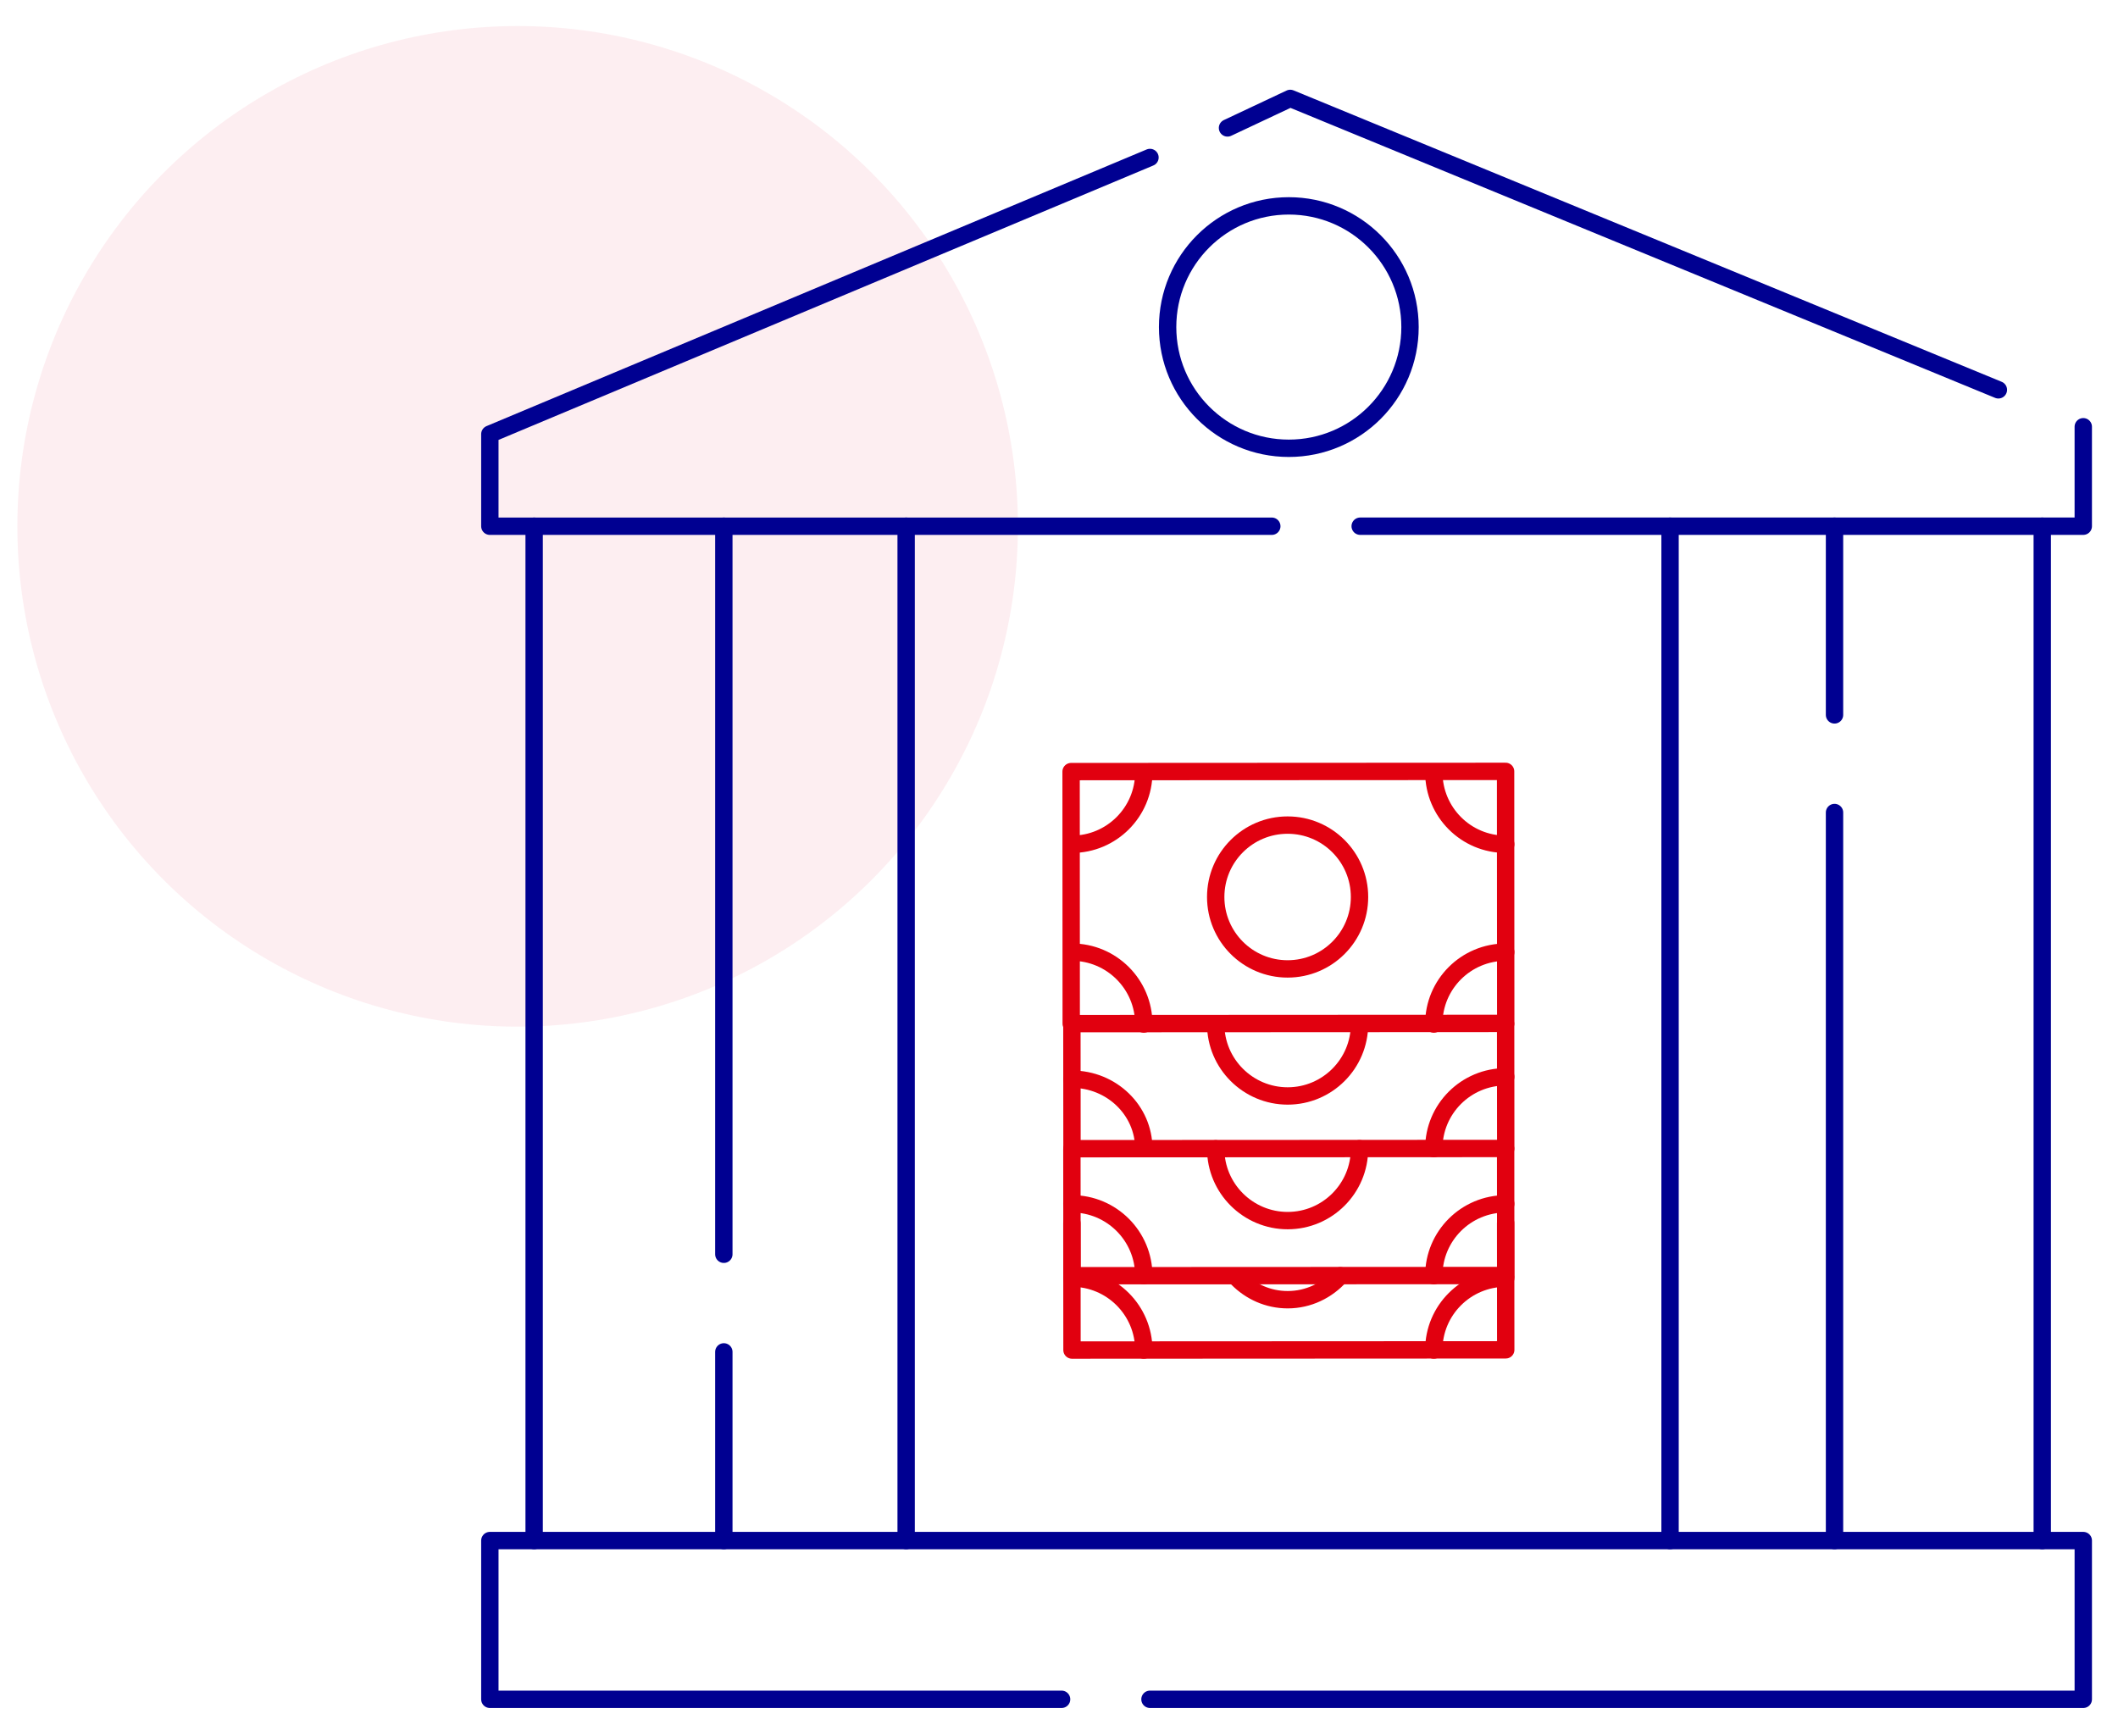 <svg width="244" height="200" viewBox="0 0 244 200" fill="none" xmlns="http://www.w3.org/2000/svg">
<rect x="0" y="0" width="244" height="200" fill="#808080" stroke="none"/>
<rect width="244" height="200" transform="matrix(1 0 0 -1 0 200)" fill="white"/>
<circle cx="59.634" cy="60.634" r="57.634" fill="#F7ACBB" fill-opacity="0.2"/>
<path d="M146.515 60.619H56.432V50.011L132.481 18.141" stroke="#000091" stroke-width="2" stroke-linecap="round" stroke-linejoin="round"/>
<path d="M141.412 14.738L148.641 11.336L230.219 44.907" stroke="#000091" stroke-width="2" stroke-linecap="round" stroke-linejoin="round"/>
<path d="M239.999 49.159V60.617H156.697" stroke="#000091" stroke-width="2" stroke-linecap="round" stroke-linejoin="round"/>
<path d="M148.475 51.641C156.187 51.641 162.438 45.39 162.438 37.678C162.438 29.967 156.187 23.716 148.475 23.716C140.764 23.716 134.513 29.967 134.513 37.678C134.513 45.39 140.764 51.641 148.475 51.641Z" stroke="#000091" stroke-width="2" stroke-linecap="round" stroke-linejoin="round"/>
<path d="M61.535 60.618V177.469" stroke="#000091" stroke-width="2" stroke-linecap="round" stroke-linejoin="round"/>
<path d="M104.391 60.618V177.469" stroke="#000091" stroke-width="2" stroke-linecap="round" stroke-linejoin="round"/>
<path d="M83.388 155.733V177.469" stroke="#000091" stroke-width="2" stroke-linecap="round" stroke-linejoin="round"/>
<path d="M83.388 60.618V144.488" stroke="#000091" stroke-width="2" stroke-linecap="round" stroke-linejoin="round"/>
<path d="M211.342 82.353V60.618" stroke="#000091" stroke-width="2" stroke-linecap="round" stroke-linejoin="round"/>
<path d="M211.342 177.468V93.599" stroke="#000091" stroke-width="2" stroke-linecap="round" stroke-linejoin="round"/>
<path d="M192.395 60.618V177.469" stroke="#000091" stroke-width="2" stroke-linecap="round" stroke-linejoin="round"/>
<path d="M235.274 60.618V177.469" stroke="#000091" stroke-width="2" stroke-linecap="round" stroke-linejoin="round"/>
<path d="M122.299 195.755H56.432V177.469H240V195.755H132.481" stroke="#000091" stroke-width="2" stroke-linecap="round" stroke-linejoin="round"/>
<path d="M173.465 147.238C168.883 147.238 165.169 150.947 165.181 155.522" stroke="#E1000F" stroke-width="2" stroke-linecap="round" stroke-linejoin="round"/>
<path d="M173.465 138.677C168.883 138.677 165.169 142.386 165.181 146.961" stroke="#E1000F" stroke-width="2" stroke-linecap="round" stroke-linejoin="round"/>
<path d="M173.465 124.043C168.883 124.043 165.169 127.752 165.181 132.327" stroke="#E1000F" stroke-width="2" stroke-linecap="round" stroke-linejoin="round"/>
<path d="M173.453 140.887L173.465 155.497L123.497 155.522L123.485 140.911" stroke="#E1000F" stroke-width="2" stroke-linecap="round" stroke-linejoin="round"/>
<path d="M154.412 146.962C152.899 148.654 150.739 149.723 148.347 149.723C146.089 149.723 144.039 148.782 142.538 147.255" stroke="#E1000F" stroke-width="2" stroke-linecap="round" stroke-linejoin="round"/>
<path d="M123.485 147.238C128.06 147.238 131.769 150.952 131.769 155.522" stroke="#E1000F" stroke-width="2" stroke-linecap="round" stroke-linejoin="round"/>
<path d="M173.453 132.326L173.465 146.937L123.497 146.961L123.485 132.351" stroke="#E1000F" stroke-width="2" stroke-linecap="round" stroke-linejoin="round"/>
<path d="M156.621 132.326C156.621 136.901 152.909 140.61 148.343 140.61C143.777 140.61 140.053 136.901 140.053 132.338" stroke="#E1000F" stroke-width="2" stroke-linecap="round" stroke-linejoin="round"/>
<path d="M123.485 138.677C128.06 138.677 131.769 142.392 131.769 146.961" stroke="#E1000F" stroke-width="2" stroke-linecap="round" stroke-linejoin="round"/>
<path d="M173.453 117.968L173.465 132.303L123.497 132.327L123.485 117.992" stroke="#E1000F" stroke-width="2" stroke-linecap="round" stroke-linejoin="round"/>
<path d="M156.621 117.968C156.621 122.543 152.909 126.252 148.343 126.252C143.777 126.252 140.053 122.543 140.053 117.98" stroke="#E1000F" stroke-width="2" stroke-linecap="round" stroke-linejoin="round"/>
<path d="M123.485 124.319C128.06 124.319 131.769 127.909 131.769 132.327" stroke="#E1000F" stroke-width="2" stroke-linecap="round" stroke-linejoin="round"/>
<path d="M123.393 88.887L123.408 117.918L173.464 117.892L173.448 88.861L123.393 88.887Z" stroke="#E1000F" stroke-width="2" stroke-linecap="round" stroke-linejoin="round"/>
<path d="M148.337 111.616C152.912 111.616 156.621 107.907 156.621 103.332C156.621 98.757 152.912 95.048 148.337 95.048C143.762 95.048 140.053 98.757 140.053 103.332C140.053 107.907 143.762 111.616 148.337 111.616Z" stroke="#E1000F" stroke-width="2" stroke-linecap="round" stroke-linejoin="round"/>
<path d="M131.769 88.974C131.769 93.549 128.055 97.258 123.485 97.258" stroke="#E1000F" stroke-width="2" stroke-linecap="round" stroke-linejoin="round"/>
<path d="M123.485 109.684C128.06 109.684 131.769 113.398 131.769 117.968" stroke="#E1000F" stroke-width="2" stroke-linecap="round" stroke-linejoin="round"/>
<path d="M165.181 88.974C165.181 93.555 168.89 97.27 173.465 97.257" stroke="#E1000F" stroke-width="2" stroke-linecap="round" stroke-linejoin="round"/>
<path d="M173.465 109.684C168.883 109.684 165.169 113.393 165.181 117.968" stroke="#E1000F" stroke-width="2" stroke-linecap="round" stroke-linejoin="round"/>
</svg>
